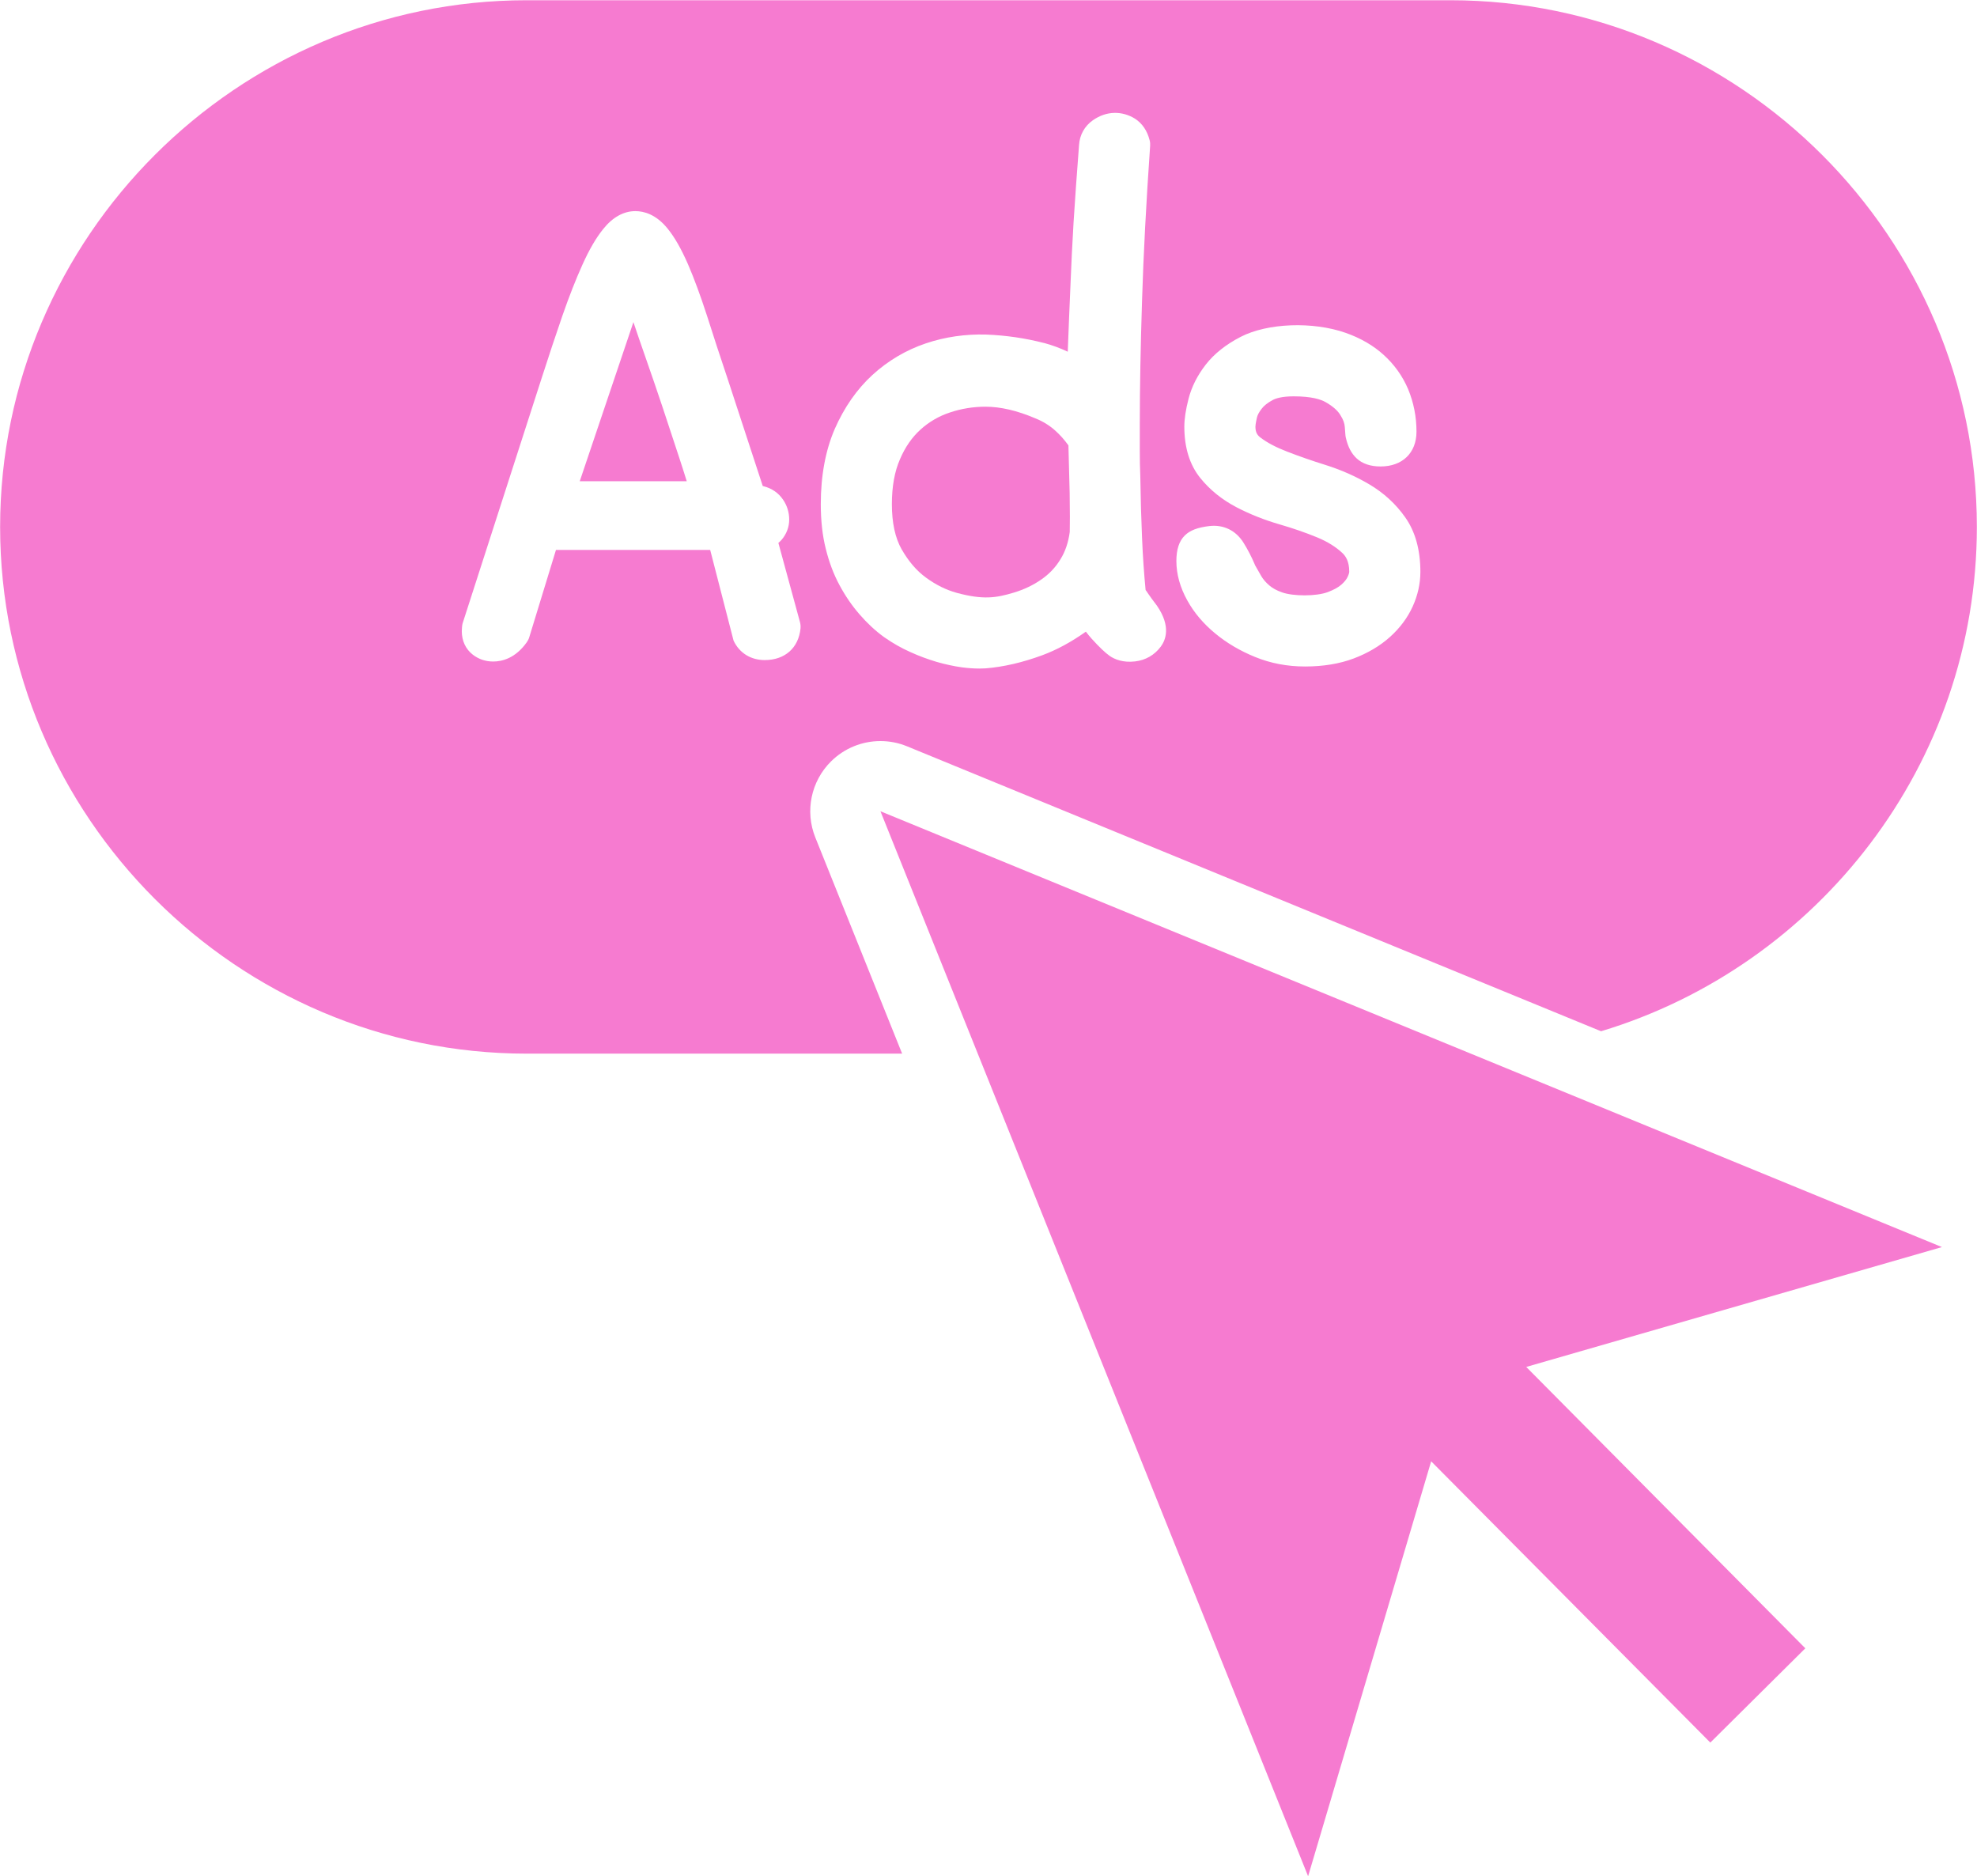 <?xml version="1.0" encoding="UTF-8" standalone="no"?><svg xmlns="http://www.w3.org/2000/svg" xmlns:xlink="http://www.w3.org/1999/xlink" fill="#000000" height="338.9" preserveAspectRatio="xMidYMid meet" version="1" viewBox="77.4 86.5 357.2 338.9" width="357.2" zoomAndPan="magnify"><g fill="#f67bd0" id="change1_1"><path d="M 342.73 276.68 L 236.477 233.059 L 254.062 276.848 L 313.746 425.457 L 335.98 350.496 L 386.418 401.309 L 403.582 384.277 L 353.156 333.445 L 428.262 311.793 L 342.73 276.68" fill="inherit"/><path d="M 244.723 190.863 C 246.504 192.16 248.301 193.055 250.234 193.594 C 255.039 194.895 257.391 194.516 260.562 193.562 C 262.418 193.004 264.09 192.207 265.539 191.191 C 266.965 190.207 268.09 189.023 268.98 187.574 C 269.859 186.176 270.43 184.508 270.68 182.602 C 270.715 181.297 270.715 178.953 270.664 175.594 L 270.441 166.961 C 269.688 165.914 268.883 165.02 267.98 164.219 C 266.949 163.309 265.785 162.602 264.449 162.07 C 261.156 160.664 258.145 159.973 255.445 159.973 C 253.254 159.973 251.086 160.324 249.02 161.02 C 247.023 161.68 245.242 162.719 243.707 164.113 C 242.172 165.5 240.922 167.301 240.004 169.469 C 239.023 171.699 238.543 174.422 238.543 177.594 C 238.543 180.941 239.137 183.688 240.312 185.746 C 241.578 187.945 243.012 189.617 244.723 190.863" fill="inherit"/><path d="M 215.57 205.746 C 213.047 205.746 210.988 204.465 209.938 202.23 L 205.715 185.848 L 177.852 185.848 L 173.02 201.637 C 172.922 201.965 172.762 202.27 172.562 202.547 C 170.531 205.406 168.141 206.008 166.508 206.008 C 165.133 206.008 163.895 205.594 162.828 204.773 C 161.539 203.777 160.836 202.27 160.836 200.527 C 160.836 200.199 160.887 199.418 160.984 199.105 L 175.25 154.855 C 176.574 150.727 177.84 146.941 179.027 143.5 C 180.254 139.977 181.453 136.934 182.617 134.355 C 183.855 131.594 185.094 129.477 186.383 127.879 C 188.105 125.73 190.074 124.641 192.203 124.641 C 193.699 124.641 195.93 125.191 198.047 127.828 C 199.301 129.379 200.5 131.48 201.715 134.262 C 202.816 136.812 203.953 139.895 205.133 143.52 C 206.246 147.023 207.508 150.91 208.945 155.172 L 215.211 174.305 C 215.262 174.316 215.324 174.328 215.371 174.344 C 216.836 174.715 218.047 175.543 218.863 176.742 C 219.598 177.797 219.992 179.055 219.992 180.355 C 219.992 181.691 219.52 182.961 218.617 184.02 C 218.457 184.207 218.258 184.391 218.035 184.578 L 221.938 198.887 C 222.035 199.258 222.07 199.648 222.035 200.031 C 221.688 203.555 219.211 205.746 215.57 205.746 Z M 228.227 163.977 C 229.938 160.094 232.215 156.82 235.023 154.242 C 237.848 151.66 241.094 149.742 244.672 148.535 C 248.188 147.348 251.855 146.84 255.559 146.941 C 257.355 147.012 259.113 147.172 260.848 147.422 C 262.605 147.68 264.336 148.027 266.047 148.469 C 266.059 148.469 266.07 148.473 266.086 148.473 C 267.484 148.852 268.906 149.371 270.32 150.039 C 270.383 148.301 270.469 146.199 270.566 143.742 L 270.84 137.309 C 270.949 134.273 271.137 130.715 271.371 126.641 C 271.633 122.57 271.953 117.91 272.363 112.66 C 272.484 110.863 273.363 109.277 274.852 108.23 C 277.34 106.484 280.152 106.512 282.469 107.941 C 283.805 108.82 284.672 110.113 285.117 111.844 C 285.203 112.176 285.23 112.516 285.203 112.863 C 284.484 123.172 283.992 132.57 283.742 140.801 C 283.473 149.184 283.336 156.629 283.336 163.148 L 283.336 168.047 C 283.336 169.551 283.359 170.992 283.422 172.371 C 283.484 176.527 283.594 180.27 283.742 183.66 C 283.879 186.996 284.102 190.145 284.387 193.117 C 284.387 193.109 284.398 193.109 284.398 193.109 C 284.449 193.109 284.895 193.922 286.43 195.914 C 289.043 199.711 287.977 202.176 287.125 203.32 C 285.996 204.836 284.387 205.766 282.492 205.988 C 280.289 206.25 278.777 205.605 277.898 204.996 C 277.094 204.43 276.055 203.445 274.641 201.891 C 274.27 201.469 273.91 201.039 273.59 200.613 C 270.949 202.488 268.301 203.922 265.699 204.879 C 262.133 206.191 258.68 206.992 255.434 207.246 C 255.074 207.27 254.715 207.277 254.344 207.277 C 253.34 207.277 252.312 207.203 251.188 207.059 C 249.738 206.855 248.215 206.527 246.629 206.074 C 245.043 205.598 243.461 205.023 241.875 204.297 C 240.25 203.578 238.668 202.676 237.133 201.598 C 235.52 200.43 234.059 199.059 232.711 197.5 C 231.371 195.965 230.145 194.191 229.105 192.254 C 228.027 190.273 227.188 188.039 226.594 185.617 C 225.996 183.258 225.699 180.555 225.699 177.594 C 225.699 172.422 226.555 167.84 228.227 163.977 Z M 319.977 186.441 C 318.812 185.332 317.277 184.371 315.422 183.598 C 313.289 182.719 311 181.93 308.559 181.223 C 305.836 180.434 303.223 179.395 300.797 178.133 C 298.195 176.773 295.988 174.992 294.258 172.844 C 292.352 170.48 291.383 167.363 291.383 163.586 C 291.383 162.176 291.633 160.516 292.152 158.512 C 292.707 156.367 293.75 154.301 295.262 152.359 C 296.781 150.41 298.898 148.727 301.574 147.348 C 306.418 144.852 314.602 144.547 320.535 146.633 C 323.234 147.582 325.551 148.926 327.406 150.621 C 329.316 152.348 330.801 154.422 331.816 156.801 C 332.82 159.223 333.328 161.797 333.328 164.484 C 333.328 168.305 330.789 170.77 326.852 170.77 C 325.004 170.77 323.543 170.273 322.504 169.301 C 321.562 168.422 320.93 167.203 320.559 165.555 C 320.512 165.352 320.484 165.141 320.473 164.93 L 320.375 163.629 C 320.324 163.004 320.152 162.379 319.531 161.414 C 319.035 160.621 318.168 159.871 316.93 159.16 C 316.09 158.672 314.43 158.102 311.137 158.102 C 309.008 158.102 307.879 158.473 307.309 158.789 C 306.406 159.277 305.734 159.816 305.316 160.391 C 304.855 161 304.57 161.535 304.484 162.004 C 304.25 163.055 304.227 163.457 304.227 163.586 C 304.227 164.645 304.598 165.141 305.152 165.562 C 306.367 166.48 307.977 167.328 309.922 168.074 C 312.09 168.918 314.418 169.73 316.906 170.504 C 319.719 171.391 322.355 172.559 324.758 173.973 C 327.383 175.52 329.574 177.52 331.258 179.914 C 333.105 182.496 334.031 185.836 334.031 189.816 C 334.031 191.934 333.562 194.047 332.633 196.082 C 331.719 198.094 330.344 199.949 328.523 201.586 C 326.703 203.215 324.496 204.508 321.984 205.457 C 319.445 206.414 316.484 206.906 313.191 206.906 C 309.984 206.906 306.961 206.328 304.188 205.195 C 301.5 204.105 299.074 202.684 296.992 200.961 C 294.824 199.18 293.117 197.152 291.902 194.941 C 290.617 192.621 289.945 190.23 289.945 187.852 C 289.945 185.762 290.441 184.25 291.469 183.234 C 292.387 182.324 293.762 181.789 295.902 181.535 C 298.48 181.238 300.695 182.336 302.07 184.535 C 302.875 185.828 303.531 187.121 304.078 188.398 C 304.102 188.465 304.125 188.527 304.152 188.598 C 304.523 189.266 304.906 189.938 305.305 190.613 C 305.648 191.191 306.133 191.746 306.738 192.262 C 307.309 192.762 308.078 193.18 309.031 193.512 C 311 194.227 315.223 194.262 317.328 193.457 C 318.391 193.055 319.223 192.598 319.793 192.09 C 320.312 191.617 320.695 191.141 320.883 190.727 C 321.168 190.105 321.18 189.848 321.18 189.816 C 321.18 187.836 320.484 186.941 319.977 186.441 Z M 227.543 224.059 C 229.965 221.652 233.191 220.379 236.477 220.379 C 238.098 220.379 239.73 220.688 241.289 221.328 L 366.676 272.801 C 405.828 261.004 434.574 224.562 434.574 181.695 C 434.574 129.359 391.758 86.543 339.426 86.543 L 172.574 86.543 C 120.242 86.543 77.422 129.359 77.422 181.695 C 77.422 234.027 120.242 276.848 172.574 276.848 L 240.395 276.848 L 224.707 237.785 C 222.809 233.055 223.926 227.648 227.543 224.059" fill="inherit"/><path d="M 197.133 160.125 C 196.129 157.117 195.137 154.227 194.16 151.438 C 193.293 148.984 192.535 146.738 191.844 144.695 L 182.148 173.438 L 201.48 173.438 C 201.059 172.062 200.598 170.645 200.117 169.172 L 197.133 160.125" fill="inherit"/></g></svg>